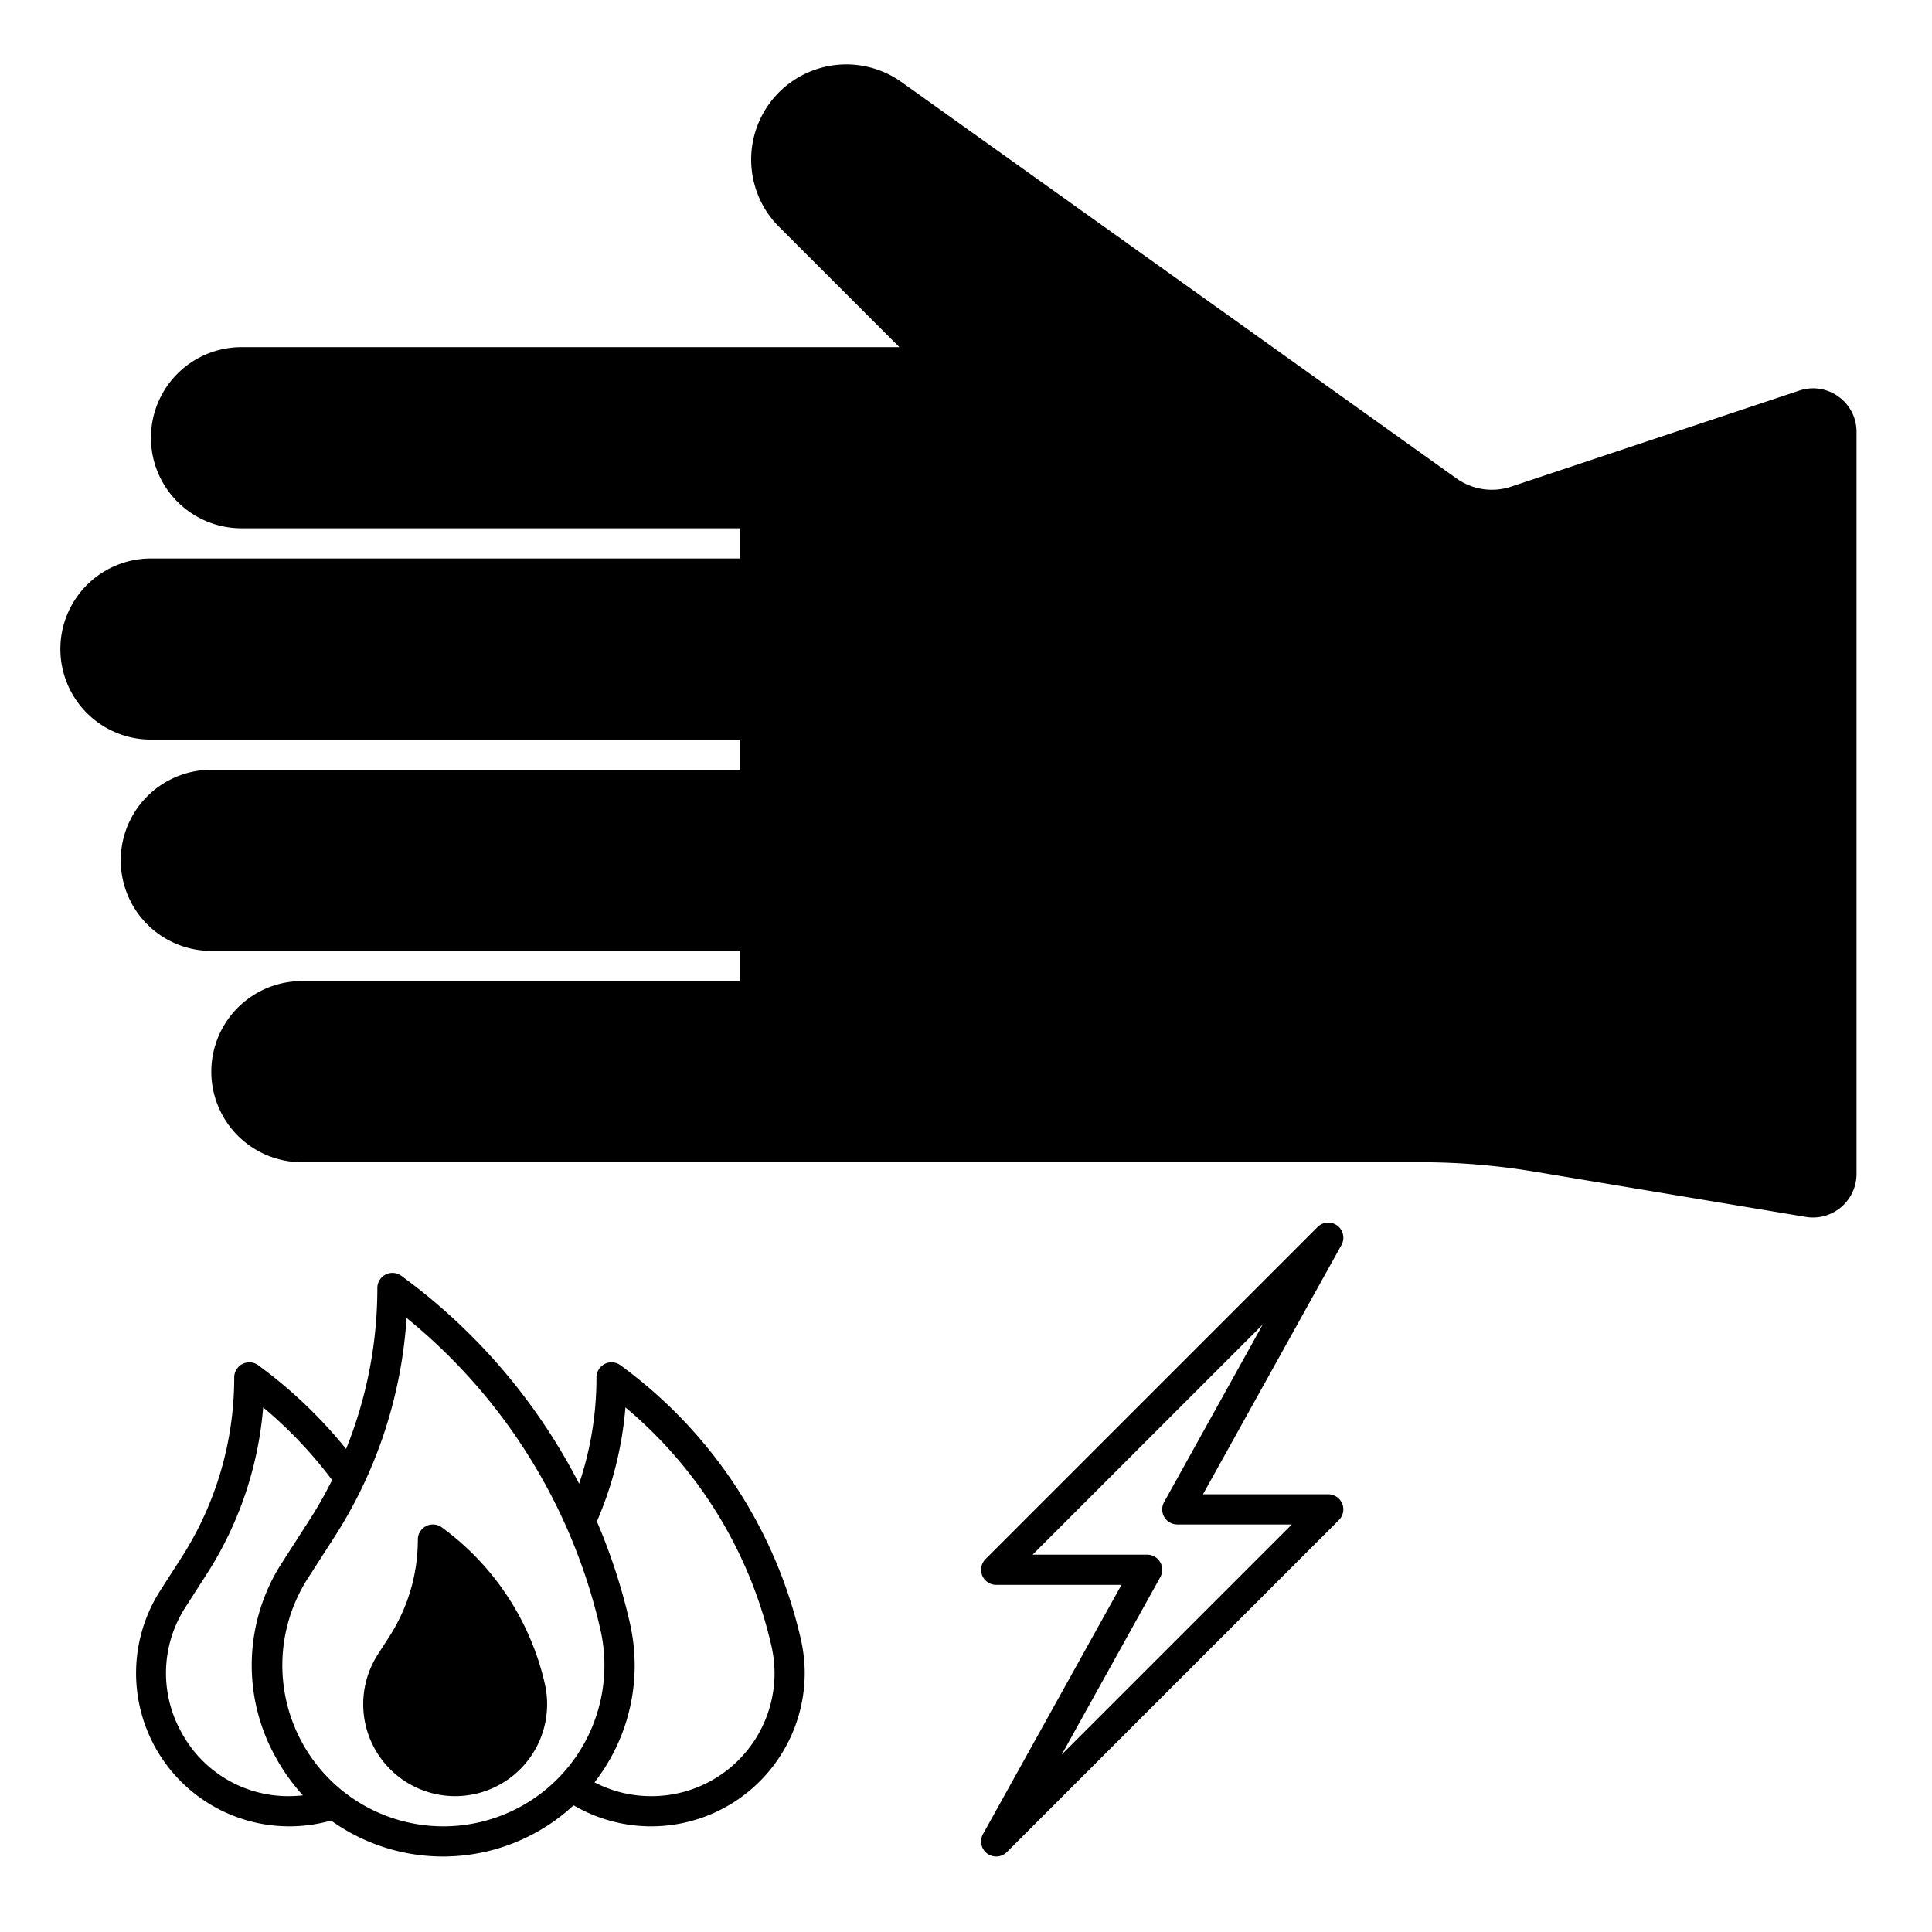 <?xml version="1.0" encoding="UTF-8" standalone="no"?><!-- icon666.com - MILLIONS OF FREE VECTOR ICONS --><svg width="1024" height="1024" xmlns="http://www.w3.org/2000/svg" viewBox="0 0 512 512"><g id="solid"><path d="M487.207,105.1a11.411,11.411,0,0,0-10.392-1.581l-76.362,25.451a16.144,16.144,0,0,1-14.468-2.181L238.967,21.777a25.219,25.219,0,0,0-32.5,38.351L238.343,92H64a24,24,0,0,0,0,48H196v8H40a24,24,0,0,0,0,48H196v8H56a24,24,0,0,0,0,48H196v8H80a24,24,0,0,0,0,48H376.5a183.486,183.486,0,0,1,30.132,2.5l71.936,11.992A11.544,11.544,0,0,0,492,311.1V114.46A11.417,11.417,0,0,0,487.207,105.1Z"/><path d="M165.5,362.6l-1.029-.77a4,4,0,0,0-6.4,3.2,87.834,87.834,0,0,1-4.6,28.17A157,157,0,0,0,107.7,339.1l-1.31-.978A4,4,0,0,0,100,341.333a113.811,113.811,0,0,1-8.284,42.653A123.1,123.1,0,0,0,69.5,362.6l-1.029-.77a4,4,0,0,0-6.4,3.2A88.288,88.288,0,0,1,48.005,412.9l-5.5,8.56A40.594,40.594,0,0,0,76.65,484a40.786,40.786,0,0,0,11.093-1.532,50.9,50.9,0,0,0,64.263-4.045A40.693,40.693,0,0,0,213.26,443.49a40.918,40.918,0,0,0-1.03-9.088A123.941,123.941,0,0,0,165.5,362.6ZM48.048,459.028a32.164,32.164,0,0,1,1.187-33.246l5.5-8.557a96.237,96.237,0,0,0,15.01-44.246,115.143,115.143,0,0,1,18.269,19.252A114.625,114.625,0,0,1,81.89,403l-7.02,10.919a50.006,50.006,0,0,0-1.852,51.689,51.928,51.928,0,0,0,7.251,10.173A33.228,33.228,0,0,1,76.65,476,32.157,32.157,0,0,1,48.048,459.028ZM117.5,484a42.679,42.679,0,0,1-35.9-65.757l7.019-10.919a121.749,121.749,0,0,0,19.125-58.053,149.051,149.051,0,0,1,51.369,82.576A42.678,42.678,0,0,1,117.5,484Zm55.151-8a32.525,32.525,0,0,1-15.095-3.659,50.406,50.406,0,0,0,9.358-42.27,156.686,156.686,0,0,0-8.737-26.873,95.588,95.588,0,0,0,7.572-30.213,115.966,115.966,0,0,1,38.683,63.195,32.985,32.985,0,0,1,.829,7.31A32.6,32.6,0,0,1,172.65,476Z"/><path d="M117.7,405.22l-.571-.426A4,4,0,0,0,110.732,408a47.414,47.414,0,0,1-7.545,25.689l-3.062,4.765a24.368,24.368,0,1,0,44.259,7.767A70.8,70.8,0,0,0,117.7,405.22Z"/><path d="M354.409,324.807a4,4,0,0,0-5.237.364l-88,88A4,4,0,0,0,264,420h33.2l-36.7,66.058a4,4,0,0,0,6.325,4.771l88-88A4,4,0,0,0,352,396H318.8l36.7-66.058A4,4,0,0,0,354.409,324.807ZM308.5,398.058A4,4,0,0,0,312,404h30.343l-60.977,60.977L307.5,417.942A4,4,0,0,0,304,412H273.657l60.977-60.977Z"/></g></svg>